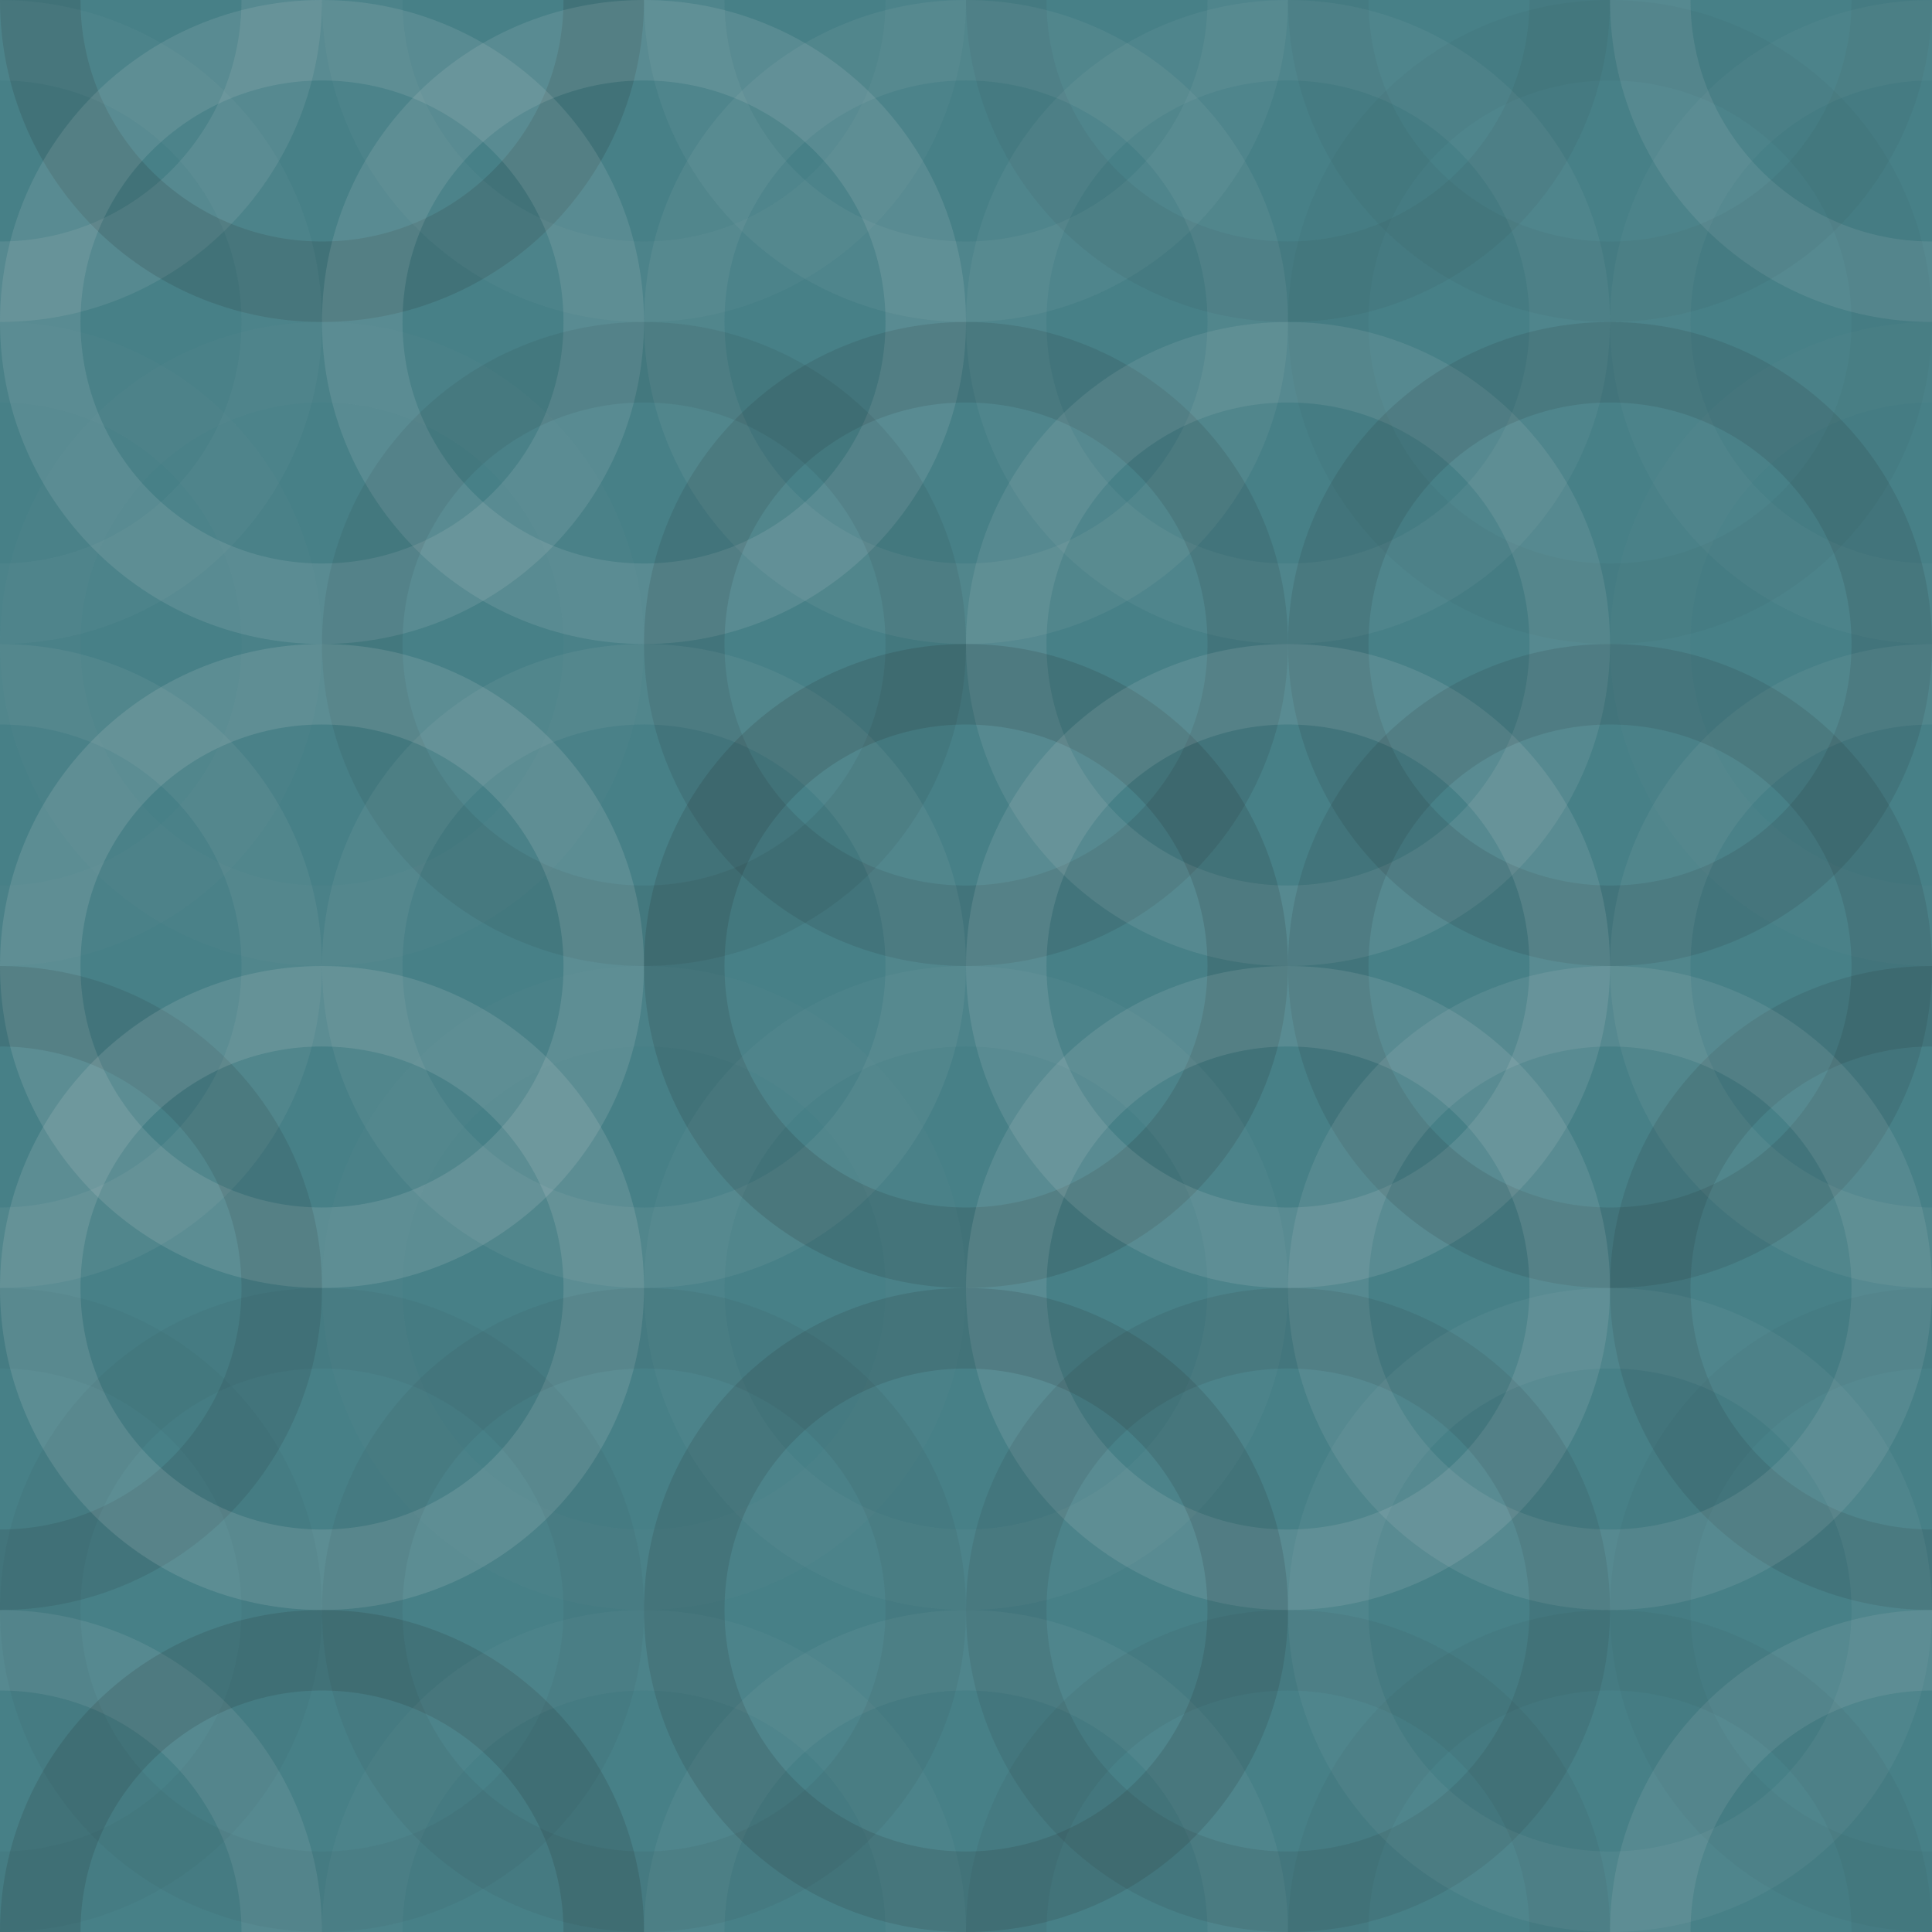 <svg xmlns="http://www.w3.org/2000/svg" width="260" height="260" viewbox="0 0 260 260" preserveAspectRatio="none"><rect x="0" y="0" width="100%" height="100%" fill="rgb(71, 128, 135)" /><circle cx="0" cy="0" r="37.917" fill="none" stroke="#ddd" style="opacity:0.107;stroke-width:10.833px;" /><circle cx="260" cy="0" r="37.917" fill="none" stroke="#ddd" style="opacity:0.107;stroke-width:10.833px;" /><circle cx="0" cy="260" r="37.917" fill="none" stroke="#ddd" style="opacity:0.107;stroke-width:10.833px;" /><circle cx="260" cy="260" r="37.917" fill="none" stroke="#ddd" style="opacity:0.107;stroke-width:10.833px;" /><circle cx="43.333" cy="0" r="37.917" fill="none" stroke="#222" style="opacity:0.15;stroke-width:10.833px;" /><circle cx="43.333" cy="260" r="37.917" fill="none" stroke="#222" style="opacity:0.15;stroke-width:10.833px;" /><circle cx="86.667" cy="0" r="37.917" fill="none" stroke="#ddd" style="opacity:0.037;stroke-width:10.833px;" /><circle cx="86.667" cy="260" r="37.917" fill="none" stroke="#ddd" style="opacity:0.037;stroke-width:10.833px;" /><circle cx="130" cy="0" r="37.917" fill="none" stroke="#ddd" style="opacity:0.055;stroke-width:10.833px;" /><circle cx="130" cy="260" r="37.917" fill="none" stroke="#ddd" style="opacity:0.055;stroke-width:10.833px;" /><circle cx="173.333" cy="0" r="37.917" fill="none" stroke="#222" style="opacity:0.063;stroke-width:10.833px;" /><circle cx="173.333" cy="260" r="37.917" fill="none" stroke="#222" style="opacity:0.063;stroke-width:10.833px;" /><circle cx="216.667" cy="0" r="37.917" fill="none" stroke="#222" style="opacity:0.046;stroke-width:10.833px;" /><circle cx="216.667" cy="260" r="37.917" fill="none" stroke="#222" style="opacity:0.046;stroke-width:10.833px;" /><circle cx="0" cy="43.333" r="37.917" fill="none" stroke="#ddd" style="opacity:0.037;stroke-width:10.833px;" /><circle cx="260" cy="43.333" r="37.917" fill="none" stroke="#ddd" style="opacity:0.037;stroke-width:10.833px;" /><circle cx="43.333" cy="43.333" r="37.917" fill="none" stroke="#ddd" style="opacity:0.124;stroke-width:10.833px;" /><circle cx="86.667" cy="43.333" r="37.917" fill="none" stroke="#ddd" style="opacity:0.124;stroke-width:10.833px;" /><circle cx="130" cy="43.333" r="37.917" fill="none" stroke="#ddd" style="opacity:0.072;stroke-width:10.833px;" /><circle cx="173.333" cy="43.333" r="37.917" fill="none" stroke="#ddd" style="opacity:0.055;stroke-width:10.833px;" /><circle cx="216.667" cy="43.333" r="37.917" fill="none" stroke="#222" style="opacity:0.029;stroke-width:10.833px;" /><circle cx="0" cy="86.667" r="37.917" fill="none" stroke="#ddd" style="opacity:0.02;stroke-width:10.833px;" /><circle cx="260" cy="86.667" r="37.917" fill="none" stroke="#ddd" style="opacity:0.02;stroke-width:10.833px;" /><circle cx="43.333" cy="86.667" r="37.917" fill="none" stroke="#ddd" style="opacity:0.02;stroke-width:10.833px;" /><circle cx="86.667" cy="86.667" r="37.917" fill="none" stroke="#222" style="opacity:0.081;stroke-width:10.833px;" /><circle cx="130" cy="86.667" r="37.917" fill="none" stroke="#222" style="opacity:0.115;stroke-width:10.833px;" /><circle cx="173.333" cy="86.667" r="37.917" fill="none" stroke="#ddd" style="opacity:0.107;stroke-width:10.833px;" /><circle cx="216.667" cy="86.667" r="37.917" fill="none" stroke="#222" style="opacity:0.115;stroke-width:10.833px;" /><circle cx="0" cy="130" r="37.917" fill="none" stroke="#ddd" style="opacity:0.072;stroke-width:10.833px;" /><circle cx="260" cy="130" r="37.917" fill="none" stroke="#ddd" style="opacity:0.072;stroke-width:10.833px;" /><circle cx="43.333" cy="130" r="37.917" fill="none" stroke="#ddd" style="opacity:0.141;stroke-width:10.833px;" /><circle cx="86.667" cy="130" r="37.917" fill="none" stroke="#ddd" style="opacity:0.072;stroke-width:10.833px;" /><circle cx="130" cy="130" r="37.917" fill="none" stroke="#222" style="opacity:0.15;stroke-width:10.833px;" /><circle cx="173.333" cy="130" r="37.917" fill="none" stroke="#ddd" style="opacity:0.124;stroke-width:10.833px;" /><circle cx="216.667" cy="130" r="37.917" fill="none" stroke="#222" style="opacity:0.115;stroke-width:10.833px;" /><circle cx="0" cy="173.333" r="37.917" fill="none" stroke="#222" style="opacity:0.115;stroke-width:10.833px;" /><circle cx="260" cy="173.333" r="37.917" fill="none" stroke="#222" style="opacity:0.115;stroke-width:10.833px;" /><circle cx="43.333" cy="173.333" r="37.917" fill="none" stroke="#ddd" style="opacity:0.141;stroke-width:10.833px;" /><circle cx="86.667" cy="173.333" r="37.917" fill="none" stroke="#ddd" style="opacity:0.02;stroke-width:10.833px;" /><circle cx="130" cy="173.333" r="37.917" fill="none" stroke="#ddd" style="opacity:0.037;stroke-width:10.833px;" /><circle cx="173.333" cy="173.333" r="37.917" fill="none" stroke="#ddd" style="opacity:0.124;stroke-width:10.833px;" /><circle cx="216.667" cy="173.333" r="37.917" fill="none" stroke="#ddd" style="opacity:0.107;stroke-width:10.833px;" /><circle cx="0" cy="216.667" r="37.917" fill="none" stroke="#222" style="opacity:0.029;stroke-width:10.833px;" /><circle cx="260" cy="216.667" r="37.917" fill="none" stroke="#222" style="opacity:0.029;stroke-width:10.833px;" /><circle cx="43.333" cy="216.667" r="37.917" fill="none" stroke="#222" style="opacity:0.046;stroke-width:10.833px;" /><circle cx="86.667" cy="216.667" r="37.917" fill="none" stroke="#222" style="opacity:0.063;stroke-width:10.833px;" /><circle cx="130" cy="216.667" r="37.917" fill="none" stroke="#222" style="opacity:0.133;stroke-width:10.833px;" /><circle cx="173.333" cy="216.667" r="37.917" fill="none" stroke="#222" style="opacity:0.098;stroke-width:10.833px;" /><circle cx="216.667" cy="216.667" r="37.917" fill="none" stroke="#ddd" style="opacity:0.055;stroke-width:10.833px;" /></svg>